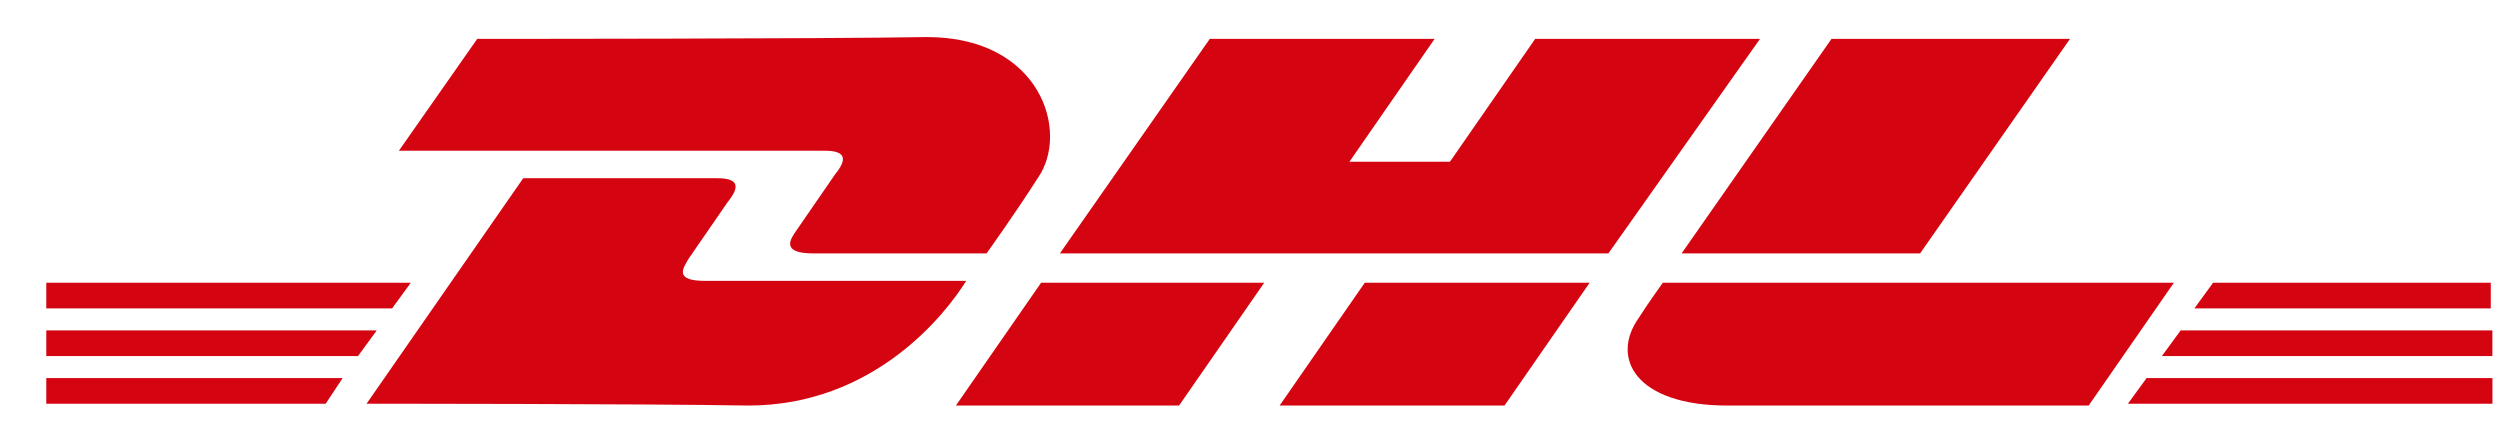<svg width="45" height="8" viewBox="0 0 45 8" fill="none" xmlns="http://www.w3.org/2000/svg">
<path d="M0.833 6.805H6.168L5.862 7.267H0.833V6.805Z" fill="#D40511"/>
<path d="M44.833 7.267H38.302L38.639 6.805H44.864V7.267H44.833Z" fill="#D40511"/>
<path d="M0.833 5.947H6.782L6.444 6.409H0.833V5.947Z" fill="#D40511"/>
<path d="M0.833 5.089H7.395L7.058 5.551H0.833V5.089Z" fill="#D40511"/>
<path d="M44.832 6.409H38.914L39.252 5.947H44.863V6.409H44.832Z" fill="#D40511"/>
<path d="M39.836 5.089H44.834V5.551H39.499L39.836 5.089Z" fill="#D40511"/>
<path d="M6.598 7.267L9.418 3.208C9.418 3.208 12.546 3.208 12.914 3.208C13.312 3.208 13.312 3.373 13.098 3.637C12.914 3.901 12.577 4.396 12.393 4.66C12.301 4.825 12.117 5.056 12.699 5.056C13.343 5.056 17.391 5.056 17.391 5.056C17.023 5.65 15.735 7.3 13.466 7.3C11.626 7.267 6.598 7.267 6.598 7.267Z" fill="#D40511"/>
<path d="M22.756 5.089L21.223 7.3H17.206L18.74 5.089H22.756Z" fill="#D40511"/>
<path d="M28.614 5.089L27.081 7.3H23.033L24.566 5.089H28.614Z" fill="#D40511"/>
<path d="M29.931 5.089C29.931 5.089 29.624 5.518 29.502 5.716C28.98 6.442 29.44 7.3 31.096 7.3C32.997 7.3 37.596 7.3 37.596 7.3L39.13 5.089H29.931Z" fill="#D40511"/>
<path d="M8.59 0.7L7.18 2.713C7.18 2.713 14.447 2.713 14.845 2.713C15.244 2.713 15.244 2.878 15.029 3.142C14.845 3.406 14.508 3.901 14.324 4.165C14.232 4.297 14.048 4.561 14.631 4.561C15.274 4.561 17.758 4.561 17.758 4.561C17.758 4.561 18.279 3.835 18.678 3.208C19.261 2.383 18.739 0.667 16.685 0.667C14.845 0.7 8.59 0.7 8.59 0.7Z" fill="#D40511"/>
<path d="M28.951 4.561H19.078L21.776 0.7H25.823L24.29 2.911H26.099L27.633 0.7H31.68L28.951 4.561Z" fill="#D40511"/>
<path d="M37.26 0.7L34.562 4.561H30.269L32.967 0.7H37.26Z" fill="#D40511"/>
</svg>

